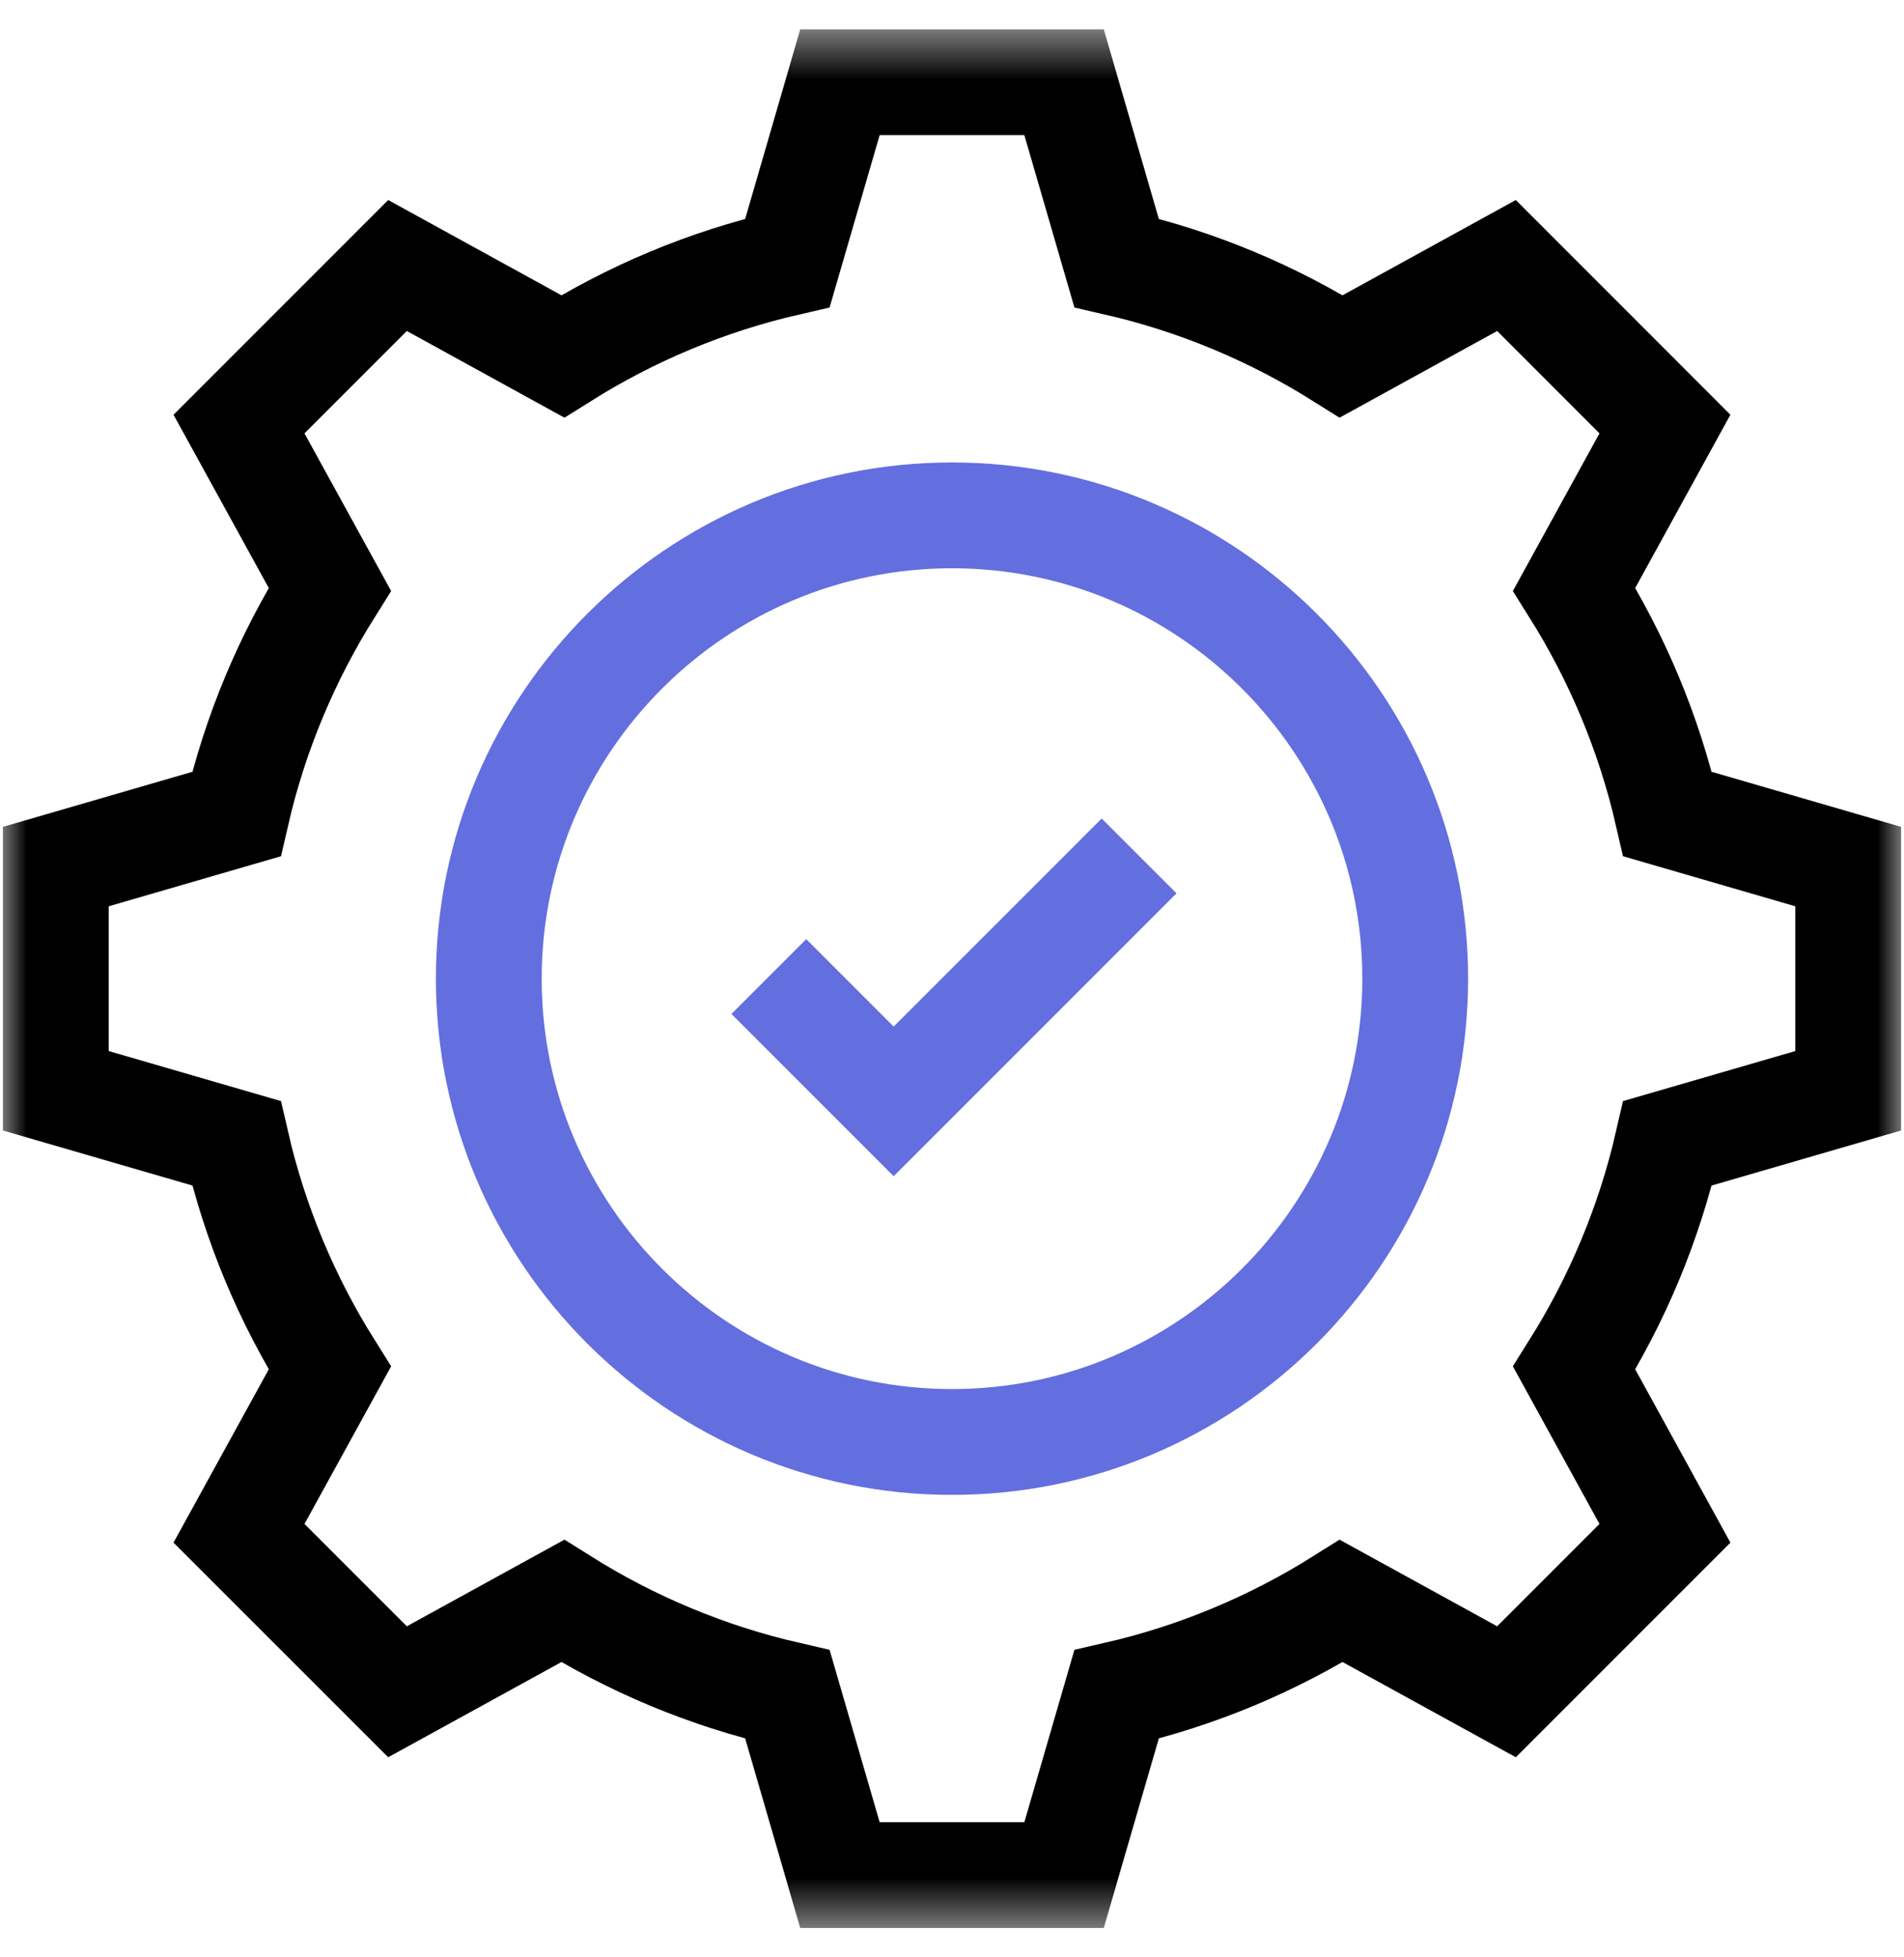 <svg width="36" height="37" viewBox="0 0 36 37" fill="none" xmlns="http://www.w3.org/2000/svg">
<mask id="mask0_181_776" style="mask-type:luminance" maskUnits="userSpaceOnUse" x="0" y="0" width="36" height="37">
<path d="M0 0.5H36V36.5H0V0.5Z" fill="white"/>
</mask>
<g mask="url(#mask0_181_776)">
<path d="M18 27.258C13.171 27.258 9.242 23.329 9.242 18.5C9.242 13.67 13.171 9.742 18 9.742C22.83 9.742 26.758 13.67 26.758 18.5C26.758 23.329 22.83 27.258 18 27.258Z" stroke="#636EDF" stroke-width="2" stroke-miterlimit="10"/>
<path d="M14.537 18.46L16.897 20.82L21.537 16.18" stroke="#636EDF" stroke-width="2" stroke-miterlimit="10"/>
<path d="M34.945 20.619V16.381L31.53 15.389C31.179 13.861 30.574 12.429 29.764 11.139L31.48 8.016L28.484 5.019L25.361 6.736C24.071 5.926 22.639 5.321 21.111 4.97L20.119 1.555H15.881L14.889 4.97C13.361 5.321 11.929 5.926 10.639 6.736L7.516 5.019L4.519 8.016L6.236 11.139C5.426 12.429 4.821 13.861 4.47 15.389L1.055 16.381V20.619L4.47 21.611C4.821 23.139 5.426 24.571 6.236 25.861L4.519 28.984L7.516 31.98L10.639 30.264C11.929 31.074 13.361 31.679 14.889 32.03L15.881 35.445H20.119L21.111 32.03C22.639 31.679 24.071 31.074 25.361 30.264L28.484 31.98L31.48 28.984L29.764 25.861C30.574 24.571 31.179 23.139 31.53 21.611L34.945 20.619Z" stroke="black" stroke-width="2" stroke-miterlimit="10"/>
</g>
</svg>
